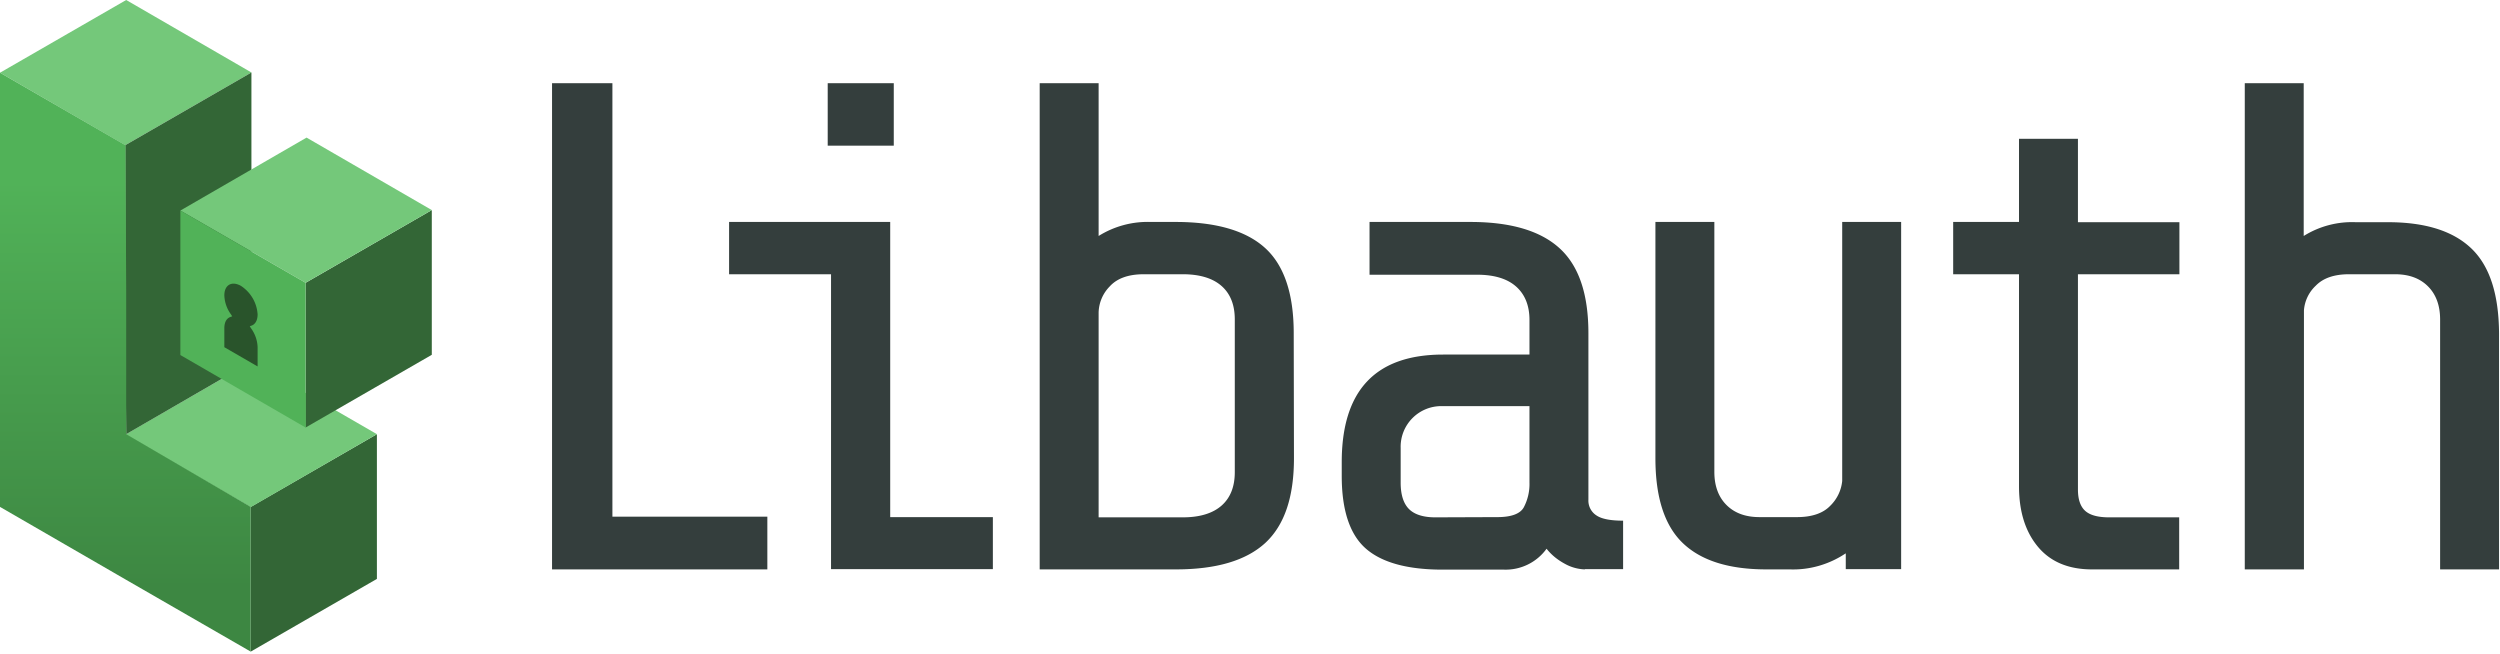 <svg version="1.1" id="Libauth Logo" 
  xmlns="http://www.w3.org/2000/svg" x="0" y="0" viewBox="0 0 1052 275" xml:space="preserve">
  <style>
    .st0{fill:#336636}.st1{fill:#74c87a}
  </style>
  <g id="Artboard">
    <g id="Libauth-Logo">
      <path id="Path" class="st0" d="M158.6 243.6l-53.1 30.6v-60.9l53.1-30.6z"/>
      <path id="Path_1_" class="st1" d="M105.8 30.5L52.7 61.1 0 30.6 53.1 0z"/>
      <path id="Path_2_" class="st1" d="M158.6 182.7l-53.1 30.7-52.8-30.5 53.1-30.7z"/>
      <path id="Path_3_" class="st0" d="M52.7 61.1V122l.4 60.7 52.7-30.5V30.5z"/>
      <linearGradient id="Path_8_" gradientUnits="userSpaceOnUse" x1="-154" y1="520.8" x2="-154" y2="520.1" gradientTransform="matrix(105.5 0 0 -243.62 16302 126954.3)">
        <stop offset="0" stop-color="#51b258"/>
        <stop offset="1" stop-color="#3d8742"/>
      </linearGradient>
      <path id="Path_4_" fill="url(#Path_8_)" d="M53.1 122.2l-.3-61.1L0 30.6v182.7L53.1 244l52.4 30.2v-60.9l-52.4-30.6z"/>
      <path id="Path_5_" class="st0" d="M181.7 149.3l-53.1 30.6V119l53.1-30.6z"/>
      <path id="Path_6_" class="st1" d="M181.7 88.4L128.6 119 75.9 88.6 129 57.9z"/>
      <path id="Path_7_" fill="#51b258" d="M128.6 179.9l-52.7-30.5V88.6l52.7 30.4z"/>
      <path id="Path_16" d="M108.4 154.2l-14-8.1v-8c0-2.6 1-4.3 2.8-4.8l.5-.2-.5-.8a14.3 14.3 0 01-2.8-8c0-4.4 3.1-6.2 7-4 4.1 2.7 6.7 7.1 7 12 0 2.5-1 4.3-2.8 4.8l-.5.2.5.8c1.7 2.3 2.7 5.1 2.8 8v8.1z" fill="#29542b"/>
      <path id="Path_6" d="M257.7 35v182.4h65.2v22.2h-90.6V35h25.4zm118.4 0v26.3h-27.8V35h27.8zm-69.3 80.4v-22h67.8v124.2h43.2v21.9h-68.1V115.4h-42.9zm237.7 77.4c0 16.4-4 28.2-12.1 35.7-8.1 7.4-20.6 11.1-37.6 11.1h-57.3V35h24.8v64.3a38.9 38.9 0 0121.9-5.9h10.5c17.1 0 29.7 3.7 37.7 11 8 7.3 12 19.3 12 35.8l.1 52.6zm-63.2-77.4c-6.4 0-11.2 1.7-14.3 5.1a16.2 16.2 0 00-4.7 11v86.2h35.4c7.2 0 12.7-1.7 16.4-5 3.7-3.3 5.5-8 5.5-14v-64.3c0-6-1.8-10.7-5.5-14-3.7-3.3-9.2-5-16.4-5h-16.4zm185.6 124.2c-2.9-.1-5.8-.9-8.3-2.3-3-1.6-5.7-3.7-7.8-6.4-4.1 5.7-10.8 9-17.8 8.8h-26c-14.8 0-25.6-3-32.3-8.9-6.7-5.9-10.1-16.1-10.1-30.5v-5.8c0-30.2 14.2-45.3 42.7-45.3h36.3v-14.6c0-6-1.9-10.7-5.6-14-3.7-3.3-9.2-5-16.4-5h-45.3V93.4h42.4c17 0 29.5 3.7 37.6 11.1 8.1 7.4 12.1 19.3 12.1 35.7v70.1a7.4 7.4 0 003.4 6.6c2.2 1.5 6 2.2 11.2 2.2v20.4h-16.1zm-36.8-22c5.9 0 9.6-1.4 11.1-4.1a21 21 0 002.4-10.5v-32.1H607a17.1 17.1 0 00-17.6 17.6v14.6c0 5.1 1.2 8.8 3.5 11.1 2.3 2.3 6 3.5 11.1 3.5l26.1-.1zm146.5 15.3c-6.9 4.6-15.1 7-23.4 6.7h-9.9c-15.8 0-27.5-3.7-35.2-11.1-7.7-7.4-11.5-19.3-11.5-35.7V93.4h24.8v105.2c0 5.8 1.7 10.5 5.1 13.9s8 5.1 13.9 5.1h15.8c6.2 0 10.9-1.6 13.9-4.7 2.9-2.8 4.7-6.5 5.1-10.5v-109H800v146.1h-23.3v-6.6zm103.7 6.7c-9.9 0-17.5-3.2-22.8-9.6s-7.9-14.9-7.9-25.4v-89.2h-27.7v-22h27.7v-35h24.8v35.1h42.7v21.9h-42.7V206c0 4.3 1.1 7.3 3.2 9.1 2.1 1.8 5.5 2.6 9.9 2.6H917v21.9h-36.7zM969.4 35v64.3a38.4 38.4 0 0121.9-5.8h13.5c15.8 0 27.5 3.7 35.2 11.1 7.7 7.4 11.5 19.3 11.6 35.7v99.3h-24.8V134.4c0-5.8-1.7-10.5-5.1-13.9-3.4-3.4-8-5.1-13.9-5.1h-19.3c-6.2 0-10.9 1.6-14 4.8a15.8 15.8 0 00-5 10.4v109h-24.9V35h24.8z" fill="#343e3d"/>
    </g>
  </g>
</svg>
